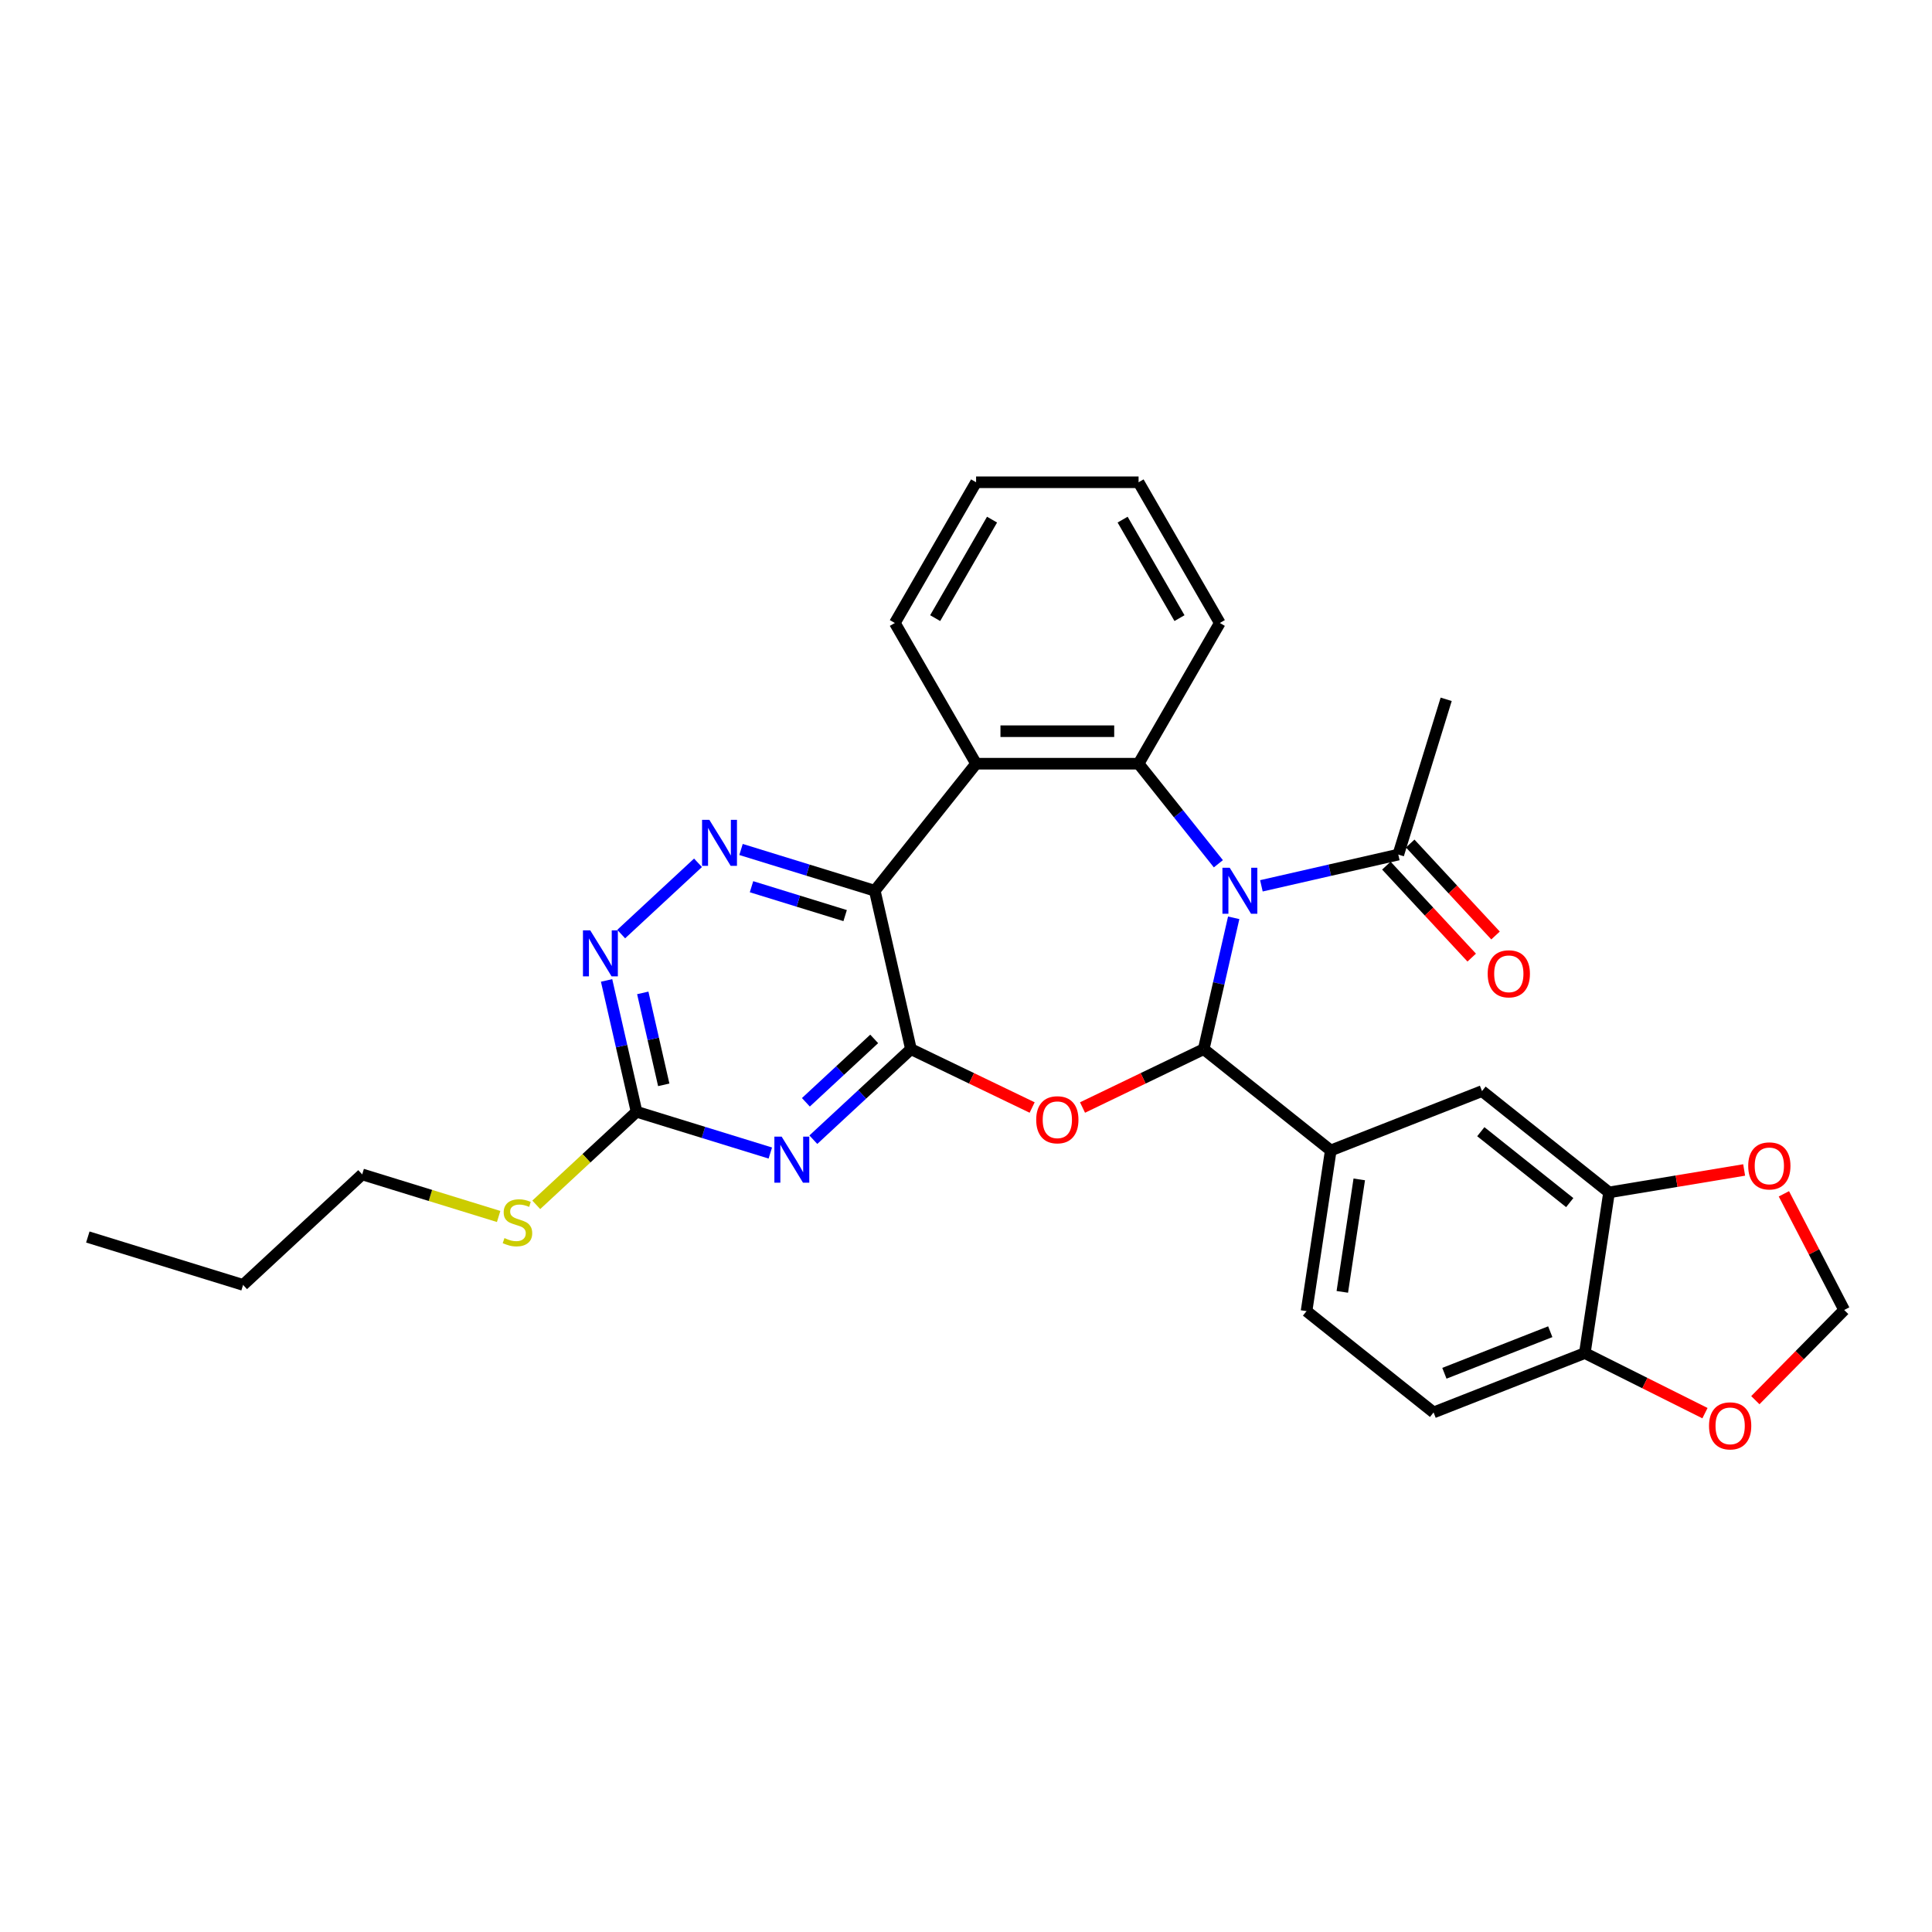 <?xml version='1.0' encoding='iso-8859-1'?>
<svg version='1.1' baseProfile='full'
              xmlns='http://www.w3.org/2000/svg'
                      xmlns:rdkit='http://www.rdkit.org/xml'
                      xmlns:xlink='http://www.w3.org/1999/xlink'
                  xml:space='preserve'
width='1000px' height='1000px' viewBox='0 0 1000 1000'>
<!-- END OF HEADER -->
<rect style='opacity:1.0;fill:#FFFFFF;stroke:none' width='1000' height='1000' x='0' y='0'> </rect>
<path class='bond-0' d='M 638.562,475.054 L 630.804,509.045' style='fill:none;fill-rule:evenodd;stroke:#0000FF;stroke-width:6px;stroke-linecap:butt;stroke-linejoin:miter;stroke-opacity:1' />
<path class='bond-0' d='M 630.804,509.045 L 623.046,543.036' style='fill:none;fill-rule:evenodd;stroke:#000000;stroke-width:6px;stroke-linecap:butt;stroke-linejoin:miter;stroke-opacity:1' />
<path class='bond-4' d='M 630.625,447.08 L 609.975,421.185' style='fill:none;fill-rule:evenodd;stroke:#0000FF;stroke-width:6px;stroke-linecap:butt;stroke-linejoin:miter;stroke-opacity:1' />
<path class='bond-4' d='M 609.975,421.185 L 589.324,395.29' style='fill:none;fill-rule:evenodd;stroke:#000000;stroke-width:6px;stroke-linecap:butt;stroke-linejoin:miter;stroke-opacity:1' />
<path class='bond-10' d='M 652.895,458.502 L 688.324,450.415' style='fill:none;fill-rule:evenodd;stroke:#0000FF;stroke-width:6px;stroke-linecap:butt;stroke-linejoin:miter;stroke-opacity:1' />
<path class='bond-10' d='M 688.324,450.415 L 723.753,442.329' style='fill:none;fill-rule:evenodd;stroke:#000000;stroke-width:6px;stroke-linecap:butt;stroke-linejoin:miter;stroke-opacity:1' />
<path class='bond-2' d='M 623.046,543.036 L 591.678,558.142' style='fill:none;fill-rule:evenodd;stroke:#000000;stroke-width:6px;stroke-linecap:butt;stroke-linejoin:miter;stroke-opacity:1' />
<path class='bond-2' d='M 591.678,558.142 L 560.309,573.248' style='fill:none;fill-rule:evenodd;stroke:#FF0000;stroke-width:6px;stroke-linecap:butt;stroke-linejoin:miter;stroke-opacity:1' />
<path class='bond-9' d='M 623.046,543.036 L 688.799,595.472' style='fill:none;fill-rule:evenodd;stroke:#000000;stroke-width:6px;stroke-linecap:butt;stroke-linejoin:miter;stroke-opacity:1' />
<path class='bond-1' d='M 471.501,543.036 L 502.869,558.142' style='fill:none;fill-rule:evenodd;stroke:#000000;stroke-width:6px;stroke-linecap:butt;stroke-linejoin:miter;stroke-opacity:1' />
<path class='bond-1' d='M 502.869,558.142 L 534.238,573.248' style='fill:none;fill-rule:evenodd;stroke:#FF0000;stroke-width:6px;stroke-linecap:butt;stroke-linejoin:miter;stroke-opacity:1' />
<path class='bond-5' d='M 471.501,543.036 L 446.243,566.472' style='fill:none;fill-rule:evenodd;stroke:#000000;stroke-width:6px;stroke-linecap:butt;stroke-linejoin:miter;stroke-opacity:1' />
<path class='bond-5' d='M 446.243,566.472 L 420.985,589.907' style='fill:none;fill-rule:evenodd;stroke:#0000FF;stroke-width:6px;stroke-linecap:butt;stroke-linejoin:miter;stroke-opacity:1' />
<path class='bond-5' d='M 452.483,537.736 L 434.802,554.141' style='fill:none;fill-rule:evenodd;stroke:#000000;stroke-width:6px;stroke-linecap:butt;stroke-linejoin:miter;stroke-opacity:1' />
<path class='bond-5' d='M 434.802,554.141 L 417.122,570.547' style='fill:none;fill-rule:evenodd;stroke:#0000FF;stroke-width:6px;stroke-linecap:butt;stroke-linejoin:miter;stroke-opacity:1' />
<path class='bond-30' d='M 471.501,543.036 L 452.787,461.043' style='fill:none;fill-rule:evenodd;stroke:#000000;stroke-width:6px;stroke-linecap:butt;stroke-linejoin:miter;stroke-opacity:1' />
<path class='bond-3' d='M 452.787,461.043 L 505.223,395.29' style='fill:none;fill-rule:evenodd;stroke:#000000;stroke-width:6px;stroke-linecap:butt;stroke-linejoin:miter;stroke-opacity:1' />
<path class='bond-7' d='M 452.787,461.043 L 418.172,450.366' style='fill:none;fill-rule:evenodd;stroke:#000000;stroke-width:6px;stroke-linecap:butt;stroke-linejoin:miter;stroke-opacity:1' />
<path class='bond-7' d='M 418.172,450.366 L 383.557,439.689' style='fill:none;fill-rule:evenodd;stroke:#0000FF;stroke-width:6px;stroke-linecap:butt;stroke-linejoin:miter;stroke-opacity:1' />
<path class='bond-7' d='M 437.444,473.913 L 413.214,466.439' style='fill:none;fill-rule:evenodd;stroke:#000000;stroke-width:6px;stroke-linecap:butt;stroke-linejoin:miter;stroke-opacity:1' />
<path class='bond-7' d='M 413.214,466.439 L 388.983,458.965' style='fill:none;fill-rule:evenodd;stroke:#0000FF;stroke-width:6px;stroke-linecap:butt;stroke-linejoin:miter;stroke-opacity:1' />
<path class='bond-6' d='M 589.324,395.29 L 505.223,395.29' style='fill:none;fill-rule:evenodd;stroke:#000000;stroke-width:6px;stroke-linecap:butt;stroke-linejoin:miter;stroke-opacity:1' />
<path class='bond-6' d='M 576.709,378.47 L 517.838,378.47' style='fill:none;fill-rule:evenodd;stroke:#000000;stroke-width:6px;stroke-linecap:butt;stroke-linejoin:miter;stroke-opacity:1' />
<path class='bond-22' d='M 589.324,395.29 L 631.375,322.456' style='fill:none;fill-rule:evenodd;stroke:#000000;stroke-width:6px;stroke-linecap:butt;stroke-linejoin:miter;stroke-opacity:1' />
<path class='bond-8' d='M 398.715,596.804 L 364.1,586.127' style='fill:none;fill-rule:evenodd;stroke:#0000FF;stroke-width:6px;stroke-linecap:butt;stroke-linejoin:miter;stroke-opacity:1' />
<path class='bond-8' d='M 364.1,586.127 L 329.485,575.45' style='fill:none;fill-rule:evenodd;stroke:#000000;stroke-width:6px;stroke-linecap:butt;stroke-linejoin:miter;stroke-opacity:1' />
<path class='bond-23' d='M 505.223,395.29 L 463.172,322.456' style='fill:none;fill-rule:evenodd;stroke:#000000;stroke-width:6px;stroke-linecap:butt;stroke-linejoin:miter;stroke-opacity:1' />
<path class='bond-11' d='M 361.287,446.586 L 321.526,483.478' style='fill:none;fill-rule:evenodd;stroke:#0000FF;stroke-width:6px;stroke-linecap:butt;stroke-linejoin:miter;stroke-opacity:1' />
<path class='bond-21' d='M 329.485,575.45 L 303.53,599.533' style='fill:none;fill-rule:evenodd;stroke:#000000;stroke-width:6px;stroke-linecap:butt;stroke-linejoin:miter;stroke-opacity:1' />
<path class='bond-21' d='M 303.53,599.533 L 277.574,623.617' style='fill:none;fill-rule:evenodd;stroke:#CCCC00;stroke-width:6px;stroke-linecap:butt;stroke-linejoin:miter;stroke-opacity:1' />
<path class='bond-32' d='M 329.485,575.45 L 321.727,541.459' style='fill:none;fill-rule:evenodd;stroke:#000000;stroke-width:6px;stroke-linecap:butt;stroke-linejoin:miter;stroke-opacity:1' />
<path class='bond-32' d='M 321.727,541.459 L 313.969,507.468' style='fill:none;fill-rule:evenodd;stroke:#0000FF;stroke-width:6px;stroke-linecap:butt;stroke-linejoin:miter;stroke-opacity:1' />
<path class='bond-32' d='M 343.557,561.51 L 338.126,537.716' style='fill:none;fill-rule:evenodd;stroke:#000000;stroke-width:6px;stroke-linecap:butt;stroke-linejoin:miter;stroke-opacity:1' />
<path class='bond-32' d='M 338.126,537.716 L 332.695,513.923' style='fill:none;fill-rule:evenodd;stroke:#0000FF;stroke-width:6px;stroke-linecap:butt;stroke-linejoin:miter;stroke-opacity:1' />
<path class='bond-13' d='M 688.799,595.472 L 767.087,564.746' style='fill:none;fill-rule:evenodd;stroke:#000000;stroke-width:6px;stroke-linecap:butt;stroke-linejoin:miter;stroke-opacity:1' />
<path class='bond-18' d='M 688.799,595.472 L 676.264,678.634' style='fill:none;fill-rule:evenodd;stroke:#000000;stroke-width:6px;stroke-linecap:butt;stroke-linejoin:miter;stroke-opacity:1' />
<path class='bond-18' d='M 703.551,610.453 L 694.777,668.667' style='fill:none;fill-rule:evenodd;stroke:#000000;stroke-width:6px;stroke-linecap:butt;stroke-linejoin:miter;stroke-opacity:1' />
<path class='bond-19' d='M 717.588,448.049 L 739.672,471.85' style='fill:none;fill-rule:evenodd;stroke:#000000;stroke-width:6px;stroke-linecap:butt;stroke-linejoin:miter;stroke-opacity:1' />
<path class='bond-19' d='M 739.672,471.85 L 761.756,495.651' style='fill:none;fill-rule:evenodd;stroke:#FF0000;stroke-width:6px;stroke-linecap:butt;stroke-linejoin:miter;stroke-opacity:1' />
<path class='bond-19' d='M 729.918,436.608 L 752.002,460.409' style='fill:none;fill-rule:evenodd;stroke:#000000;stroke-width:6px;stroke-linecap:butt;stroke-linejoin:miter;stroke-opacity:1' />
<path class='bond-19' d='M 752.002,460.409 L 774.086,484.21' style='fill:none;fill-rule:evenodd;stroke:#FF0000;stroke-width:6px;stroke-linecap:butt;stroke-linejoin:miter;stroke-opacity:1' />
<path class='bond-24' d='M 723.753,442.329 L 748.542,361.964' style='fill:none;fill-rule:evenodd;stroke:#000000;stroke-width:6px;stroke-linecap:butt;stroke-linejoin:miter;stroke-opacity:1' />
<path class='bond-12' d='M 832.84,617.183 L 767.087,564.746' style='fill:none;fill-rule:evenodd;stroke:#000000;stroke-width:6px;stroke-linecap:butt;stroke-linejoin:miter;stroke-opacity:1' />
<path class='bond-12' d='M 812.49,622.468 L 766.462,585.762' style='fill:none;fill-rule:evenodd;stroke:#000000;stroke-width:6px;stroke-linecap:butt;stroke-linejoin:miter;stroke-opacity:1' />
<path class='bond-15' d='M 832.84,617.183 L 867.804,611.376' style='fill:none;fill-rule:evenodd;stroke:#000000;stroke-width:6px;stroke-linecap:butt;stroke-linejoin:miter;stroke-opacity:1' />
<path class='bond-15' d='M 867.804,611.376 L 902.769,605.57' style='fill:none;fill-rule:evenodd;stroke:#FF0000;stroke-width:6px;stroke-linecap:butt;stroke-linejoin:miter;stroke-opacity:1' />
<path class='bond-33' d='M 832.84,617.183 L 820.305,700.345' style='fill:none;fill-rule:evenodd;stroke:#000000;stroke-width:6px;stroke-linecap:butt;stroke-linejoin:miter;stroke-opacity:1' />
<path class='bond-14' d='M 820.305,700.345 L 742.017,731.07' style='fill:none;fill-rule:evenodd;stroke:#000000;stroke-width:6px;stroke-linecap:butt;stroke-linejoin:miter;stroke-opacity:1' />
<path class='bond-14' d='M 802.417,689.296 L 747.615,710.804' style='fill:none;fill-rule:evenodd;stroke:#000000;stroke-width:6px;stroke-linecap:butt;stroke-linejoin:miter;stroke-opacity:1' />
<path class='bond-16' d='M 820.305,700.345 L 851.396,715.895' style='fill:none;fill-rule:evenodd;stroke:#000000;stroke-width:6px;stroke-linecap:butt;stroke-linejoin:miter;stroke-opacity:1' />
<path class='bond-16' d='M 851.396,715.895 L 882.488,731.445' style='fill:none;fill-rule:evenodd;stroke:#FF0000;stroke-width:6px;stroke-linecap:butt;stroke-linejoin:miter;stroke-opacity:1' />
<path class='bond-17' d='M 923.338,617.921 L 938.942,647.987' style='fill:none;fill-rule:evenodd;stroke:#FF0000;stroke-width:6px;stroke-linecap:butt;stroke-linejoin:miter;stroke-opacity:1' />
<path class='bond-17' d='M 938.942,647.987 L 954.545,678.052' style='fill:none;fill-rule:evenodd;stroke:#000000;stroke-width:6px;stroke-linecap:butt;stroke-linejoin:miter;stroke-opacity:1' />
<path class='bond-34' d='M 908.559,724.732 L 931.552,701.392' style='fill:none;fill-rule:evenodd;stroke:#FF0000;stroke-width:6px;stroke-linecap:butt;stroke-linejoin:miter;stroke-opacity:1' />
<path class='bond-34' d='M 931.552,701.392 L 954.545,678.052' style='fill:none;fill-rule:evenodd;stroke:#000000;stroke-width:6px;stroke-linecap:butt;stroke-linejoin:miter;stroke-opacity:1' />
<path class='bond-20' d='M 676.264,678.634 L 742.017,731.07' style='fill:none;fill-rule:evenodd;stroke:#000000;stroke-width:6px;stroke-linecap:butt;stroke-linejoin:miter;stroke-opacity:1' />
<path class='bond-25' d='M 258.096,629.649 L 222.783,618.757' style='fill:none;fill-rule:evenodd;stroke:#CCCC00;stroke-width:6px;stroke-linecap:butt;stroke-linejoin:miter;stroke-opacity:1' />
<path class='bond-25' d='M 222.783,618.757 L 187.47,607.864' style='fill:none;fill-rule:evenodd;stroke:#000000;stroke-width:6px;stroke-linecap:butt;stroke-linejoin:miter;stroke-opacity:1' />
<path class='bond-27' d='M 631.375,322.456 L 589.324,249.622' style='fill:none;fill-rule:evenodd;stroke:#000000;stroke-width:6px;stroke-linecap:butt;stroke-linejoin:miter;stroke-opacity:1' />
<path class='bond-27' d='M 610.5,319.941 L 581.065,268.958' style='fill:none;fill-rule:evenodd;stroke:#000000;stroke-width:6px;stroke-linecap:butt;stroke-linejoin:miter;stroke-opacity:1' />
<path class='bond-31' d='M 463.172,322.456 L 505.223,249.622' style='fill:none;fill-rule:evenodd;stroke:#000000;stroke-width:6px;stroke-linecap:butt;stroke-linejoin:miter;stroke-opacity:1' />
<path class='bond-31' d='M 484.047,319.941 L 513.482,268.958' style='fill:none;fill-rule:evenodd;stroke:#000000;stroke-width:6px;stroke-linecap:butt;stroke-linejoin:miter;stroke-opacity:1' />
<path class='bond-26' d='M 187.47,607.864 L 125.819,665.067' style='fill:none;fill-rule:evenodd;stroke:#000000;stroke-width:6px;stroke-linecap:butt;stroke-linejoin:miter;stroke-opacity:1' />
<path class='bond-29' d='M 125.819,665.067 L 45.455,640.278' style='fill:none;fill-rule:evenodd;stroke:#000000;stroke-width:6px;stroke-linecap:butt;stroke-linejoin:miter;stroke-opacity:1' />
<path class='bond-28' d='M 589.324,249.622 L 505.223,249.622' style='fill:none;fill-rule:evenodd;stroke:#000000;stroke-width:6px;stroke-linecap:butt;stroke-linejoin:miter;stroke-opacity:1' />
<path  class='atom-0' d='M 636.496 449.134
L 644.3 461.75
Q 645.074 462.994, 646.319 465.248
Q 647.563 467.502, 647.631 467.637
L 647.631 449.134
L 650.793 449.134
L 650.793 472.952
L 647.53 472.952
L 639.153 459.159
Q 638.178 457.545, 637.135 455.694
Q 636.126 453.844, 635.823 453.272
L 635.823 472.952
L 632.728 472.952
L 632.728 449.134
L 636.496 449.134
' fill='#0000FF'/>
<path  class='atom-3' d='M 536.34 579.593
Q 536.34 573.874, 539.166 570.678
Q 541.992 567.483, 547.273 567.483
Q 552.555 567.483, 555.381 570.678
Q 558.207 573.874, 558.207 579.593
Q 558.207 585.379, 555.347 588.676
Q 552.488 591.939, 547.273 591.939
Q 542.026 591.939, 539.166 588.676
Q 536.34 585.413, 536.34 579.593
M 547.273 589.248
Q 550.907 589.248, 552.858 586.826
Q 554.843 584.37, 554.843 579.593
Q 554.843 574.917, 552.858 572.562
Q 550.907 570.174, 547.273 570.174
Q 543.64 570.174, 541.656 572.529
Q 539.704 574.884, 539.704 579.593
Q 539.704 584.404, 541.656 586.826
Q 543.64 589.248, 547.273 589.248
' fill='#FF0000'/>
<path  class='atom-6' d='M 404.586 588.33
L 412.39 600.946
Q 413.164 602.19, 414.409 604.444
Q 415.653 606.698, 415.721 606.833
L 415.721 588.33
L 418.883 588.33
L 418.883 612.148
L 415.62 612.148
L 407.243 598.355
Q 406.268 596.741, 405.225 594.89
Q 404.216 593.04, 403.913 592.468
L 403.913 612.148
L 400.818 612.148
L 400.818 588.33
L 404.586 588.33
' fill='#0000FF'/>
<path  class='atom-8' d='M 367.157 424.345
L 374.962 436.96
Q 375.735 438.205, 376.98 440.459
Q 378.225 442.713, 378.292 442.847
L 378.292 424.345
L 381.454 424.345
L 381.454 448.163
L 378.191 448.163
L 369.815 434.37
Q 368.839 432.755, 367.796 430.905
Q 366.787 429.055, 366.484 428.483
L 366.484 448.163
L 363.389 448.163
L 363.389 424.345
L 367.157 424.345
' fill='#0000FF'/>
<path  class='atom-12' d='M 305.506 481.548
L 313.311 494.164
Q 314.085 495.408, 315.329 497.662
Q 316.574 499.916, 316.641 500.051
L 316.641 481.548
L 319.804 481.548
L 319.804 505.366
L 316.54 505.366
L 308.164 491.573
Q 307.188 489.959, 306.146 488.108
Q 305.136 486.258, 304.834 485.686
L 304.834 505.366
L 301.739 505.366
L 301.739 481.548
L 305.506 481.548
' fill='#0000FF'/>
<path  class='atom-16' d='M 904.872 603.473
Q 904.872 597.754, 907.697 594.558
Q 910.523 591.362, 915.805 591.362
Q 921.086 591.362, 923.912 594.558
Q 926.738 597.754, 926.738 603.473
Q 926.738 609.259, 923.879 612.556
Q 921.019 615.819, 915.805 615.819
Q 910.557 615.819, 907.697 612.556
Q 904.872 609.292, 904.872 603.473
M 915.805 613.127
Q 919.438 613.127, 921.389 610.705
Q 923.374 608.25, 923.374 603.473
Q 923.374 598.797, 921.389 596.442
Q 919.438 594.053, 915.805 594.053
Q 912.172 594.053, 910.187 596.408
Q 908.236 598.763, 908.236 603.473
Q 908.236 608.283, 910.187 610.705
Q 912.172 613.127, 915.805 613.127
' fill='#FF0000'/>
<path  class='atom-17' d='M 884.59 738.031
Q 884.59 732.313, 887.416 729.117
Q 890.242 725.921, 895.523 725.921
Q 900.805 725.921, 903.631 729.117
Q 906.457 732.313, 906.457 738.031
Q 906.457 743.818, 903.597 747.114
Q 900.738 750.378, 895.523 750.378
Q 890.275 750.378, 887.416 747.114
Q 884.59 743.851, 884.59 738.031
M 895.523 747.686
Q 899.157 747.686, 901.108 745.264
Q 903.092 742.808, 903.092 738.031
Q 903.092 733.355, 901.108 731.001
Q 899.157 728.612, 895.523 728.612
Q 891.89 728.612, 889.905 730.967
Q 887.954 733.322, 887.954 738.031
Q 887.954 742.842, 889.905 745.264
Q 891.89 747.686, 895.523 747.686
' fill='#FF0000'/>
<path  class='atom-20' d='M 770.023 504.047
Q 770.023 498.328, 772.849 495.132
Q 775.675 491.936, 780.956 491.936
Q 786.238 491.936, 789.064 495.132
Q 791.89 498.328, 791.89 504.047
Q 791.89 509.833, 789.03 513.13
Q 786.171 516.393, 780.956 516.393
Q 775.709 516.393, 772.849 513.13
Q 770.023 509.866, 770.023 504.047
M 780.956 513.702
Q 784.59 513.702, 786.541 511.279
Q 788.526 508.824, 788.526 504.047
Q 788.526 499.371, 786.541 497.016
Q 784.59 494.627, 780.956 494.627
Q 777.323 494.627, 775.338 496.982
Q 773.387 499.337, 773.387 504.047
Q 773.387 508.857, 775.338 511.279
Q 777.323 513.702, 780.956 513.702
' fill='#FF0000'/>
<path  class='atom-22' d='M 261.107 640.828
Q 261.376 640.929, 262.486 641.4
Q 263.596 641.871, 264.807 642.174
Q 266.052 642.443, 267.263 642.443
Q 269.517 642.443, 270.829 641.366
Q 272.141 640.256, 272.141 638.338
Q 272.141 637.027, 271.468 636.219
Q 270.829 635.412, 269.82 634.974
Q 268.81 634.537, 267.128 634.033
Q 265.009 633.393, 263.731 632.788
Q 262.486 632.182, 261.578 630.904
Q 260.703 629.626, 260.703 627.473
Q 260.703 624.479, 262.722 622.628
Q 264.774 620.778, 268.81 620.778
Q 271.569 620.778, 274.698 622.09
L 273.924 624.68
Q 271.064 623.503, 268.911 623.503
Q 266.59 623.503, 265.312 624.479
Q 264.033 625.421, 264.067 627.069
Q 264.067 628.347, 264.706 629.121
Q 265.379 629.895, 266.321 630.332
Q 267.297 630.769, 268.911 631.274
Q 271.064 631.947, 272.343 632.62
Q 273.621 633.292, 274.529 634.672
Q 275.471 636.017, 275.471 638.338
Q 275.471 641.635, 273.251 643.418
Q 271.064 645.168, 267.398 645.168
Q 265.278 645.168, 263.663 644.697
Q 262.082 644.259, 260.198 643.485
L 261.107 640.828
' fill='#CCCC00'/>
</svg>
